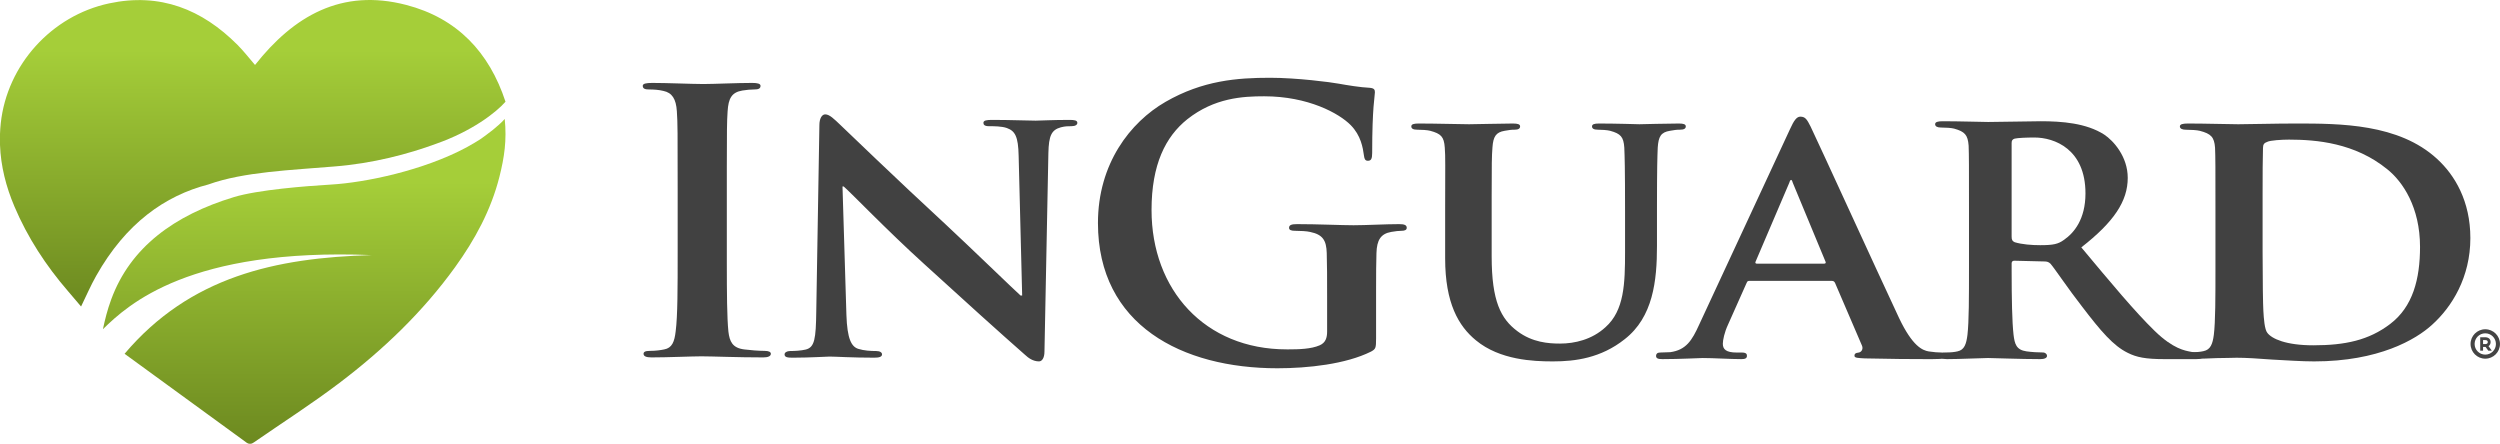 <?xml version="1.0" encoding="UTF-8"?>
<svg viewBox="0 0 2634.3 467.59" xmlns="http://www.w3.org/2000/svg">
<defs>
<linearGradient id="a" x1="50%" x2="50%" y1="19.424%" y2="99.237%">
<stop stop-color="#A5CE39" offset="0"/>
<stop stop-color="#6D8A20" offset="1"/>
</linearGradient>
</defs>
<g fill="none">
<g transform="translate(677.28 81.948)">
<path d="m115.33 5.426c5.431 0 8.776 0.759 8.776 3.066 0 3.048-2.507 3.827-6.677 3.827-4.187 0-7.519 0.375-12.543 1.134-11.282 1.911-14.624 8.414-15.458 21.804l-0.05 0.734c-0.67 10.168-0.771 19.954-0.786 57.657l-8.189e-4 101.81c0.018 31.715 0.179 57.355 1.671 72.052 1.252 10.323 4.187 17.194 16.713 18.74 5.857 0.763 15.049 1.522 21.316 1.522 4.597 0 6.685 1.148 6.685 3.068 0 2.67-3.351 3.818-7.946 3.818-27.568 0-53.899-1.148-65.179-1.148-9.604 0-35.935 1.148-52.656 1.148-5.423 0-8.347-1.148-8.347-3.818 0-1.92 1.659-3.068 6.683-3.068 6.269 0 11.282-0.759 15.036-1.522 8.356-1.546 10.86-8.041 12.125-19.13 2.097-16.08 2.097-46.295 2.097-83.402v-67.341c0-58.149 0-68.868-0.853-81.116-0.828-13-5.013-19.503-14.196-21.414-4.597-1.149-10.039-1.524-15.052-1.524-4.181 0-6.685-0.779-6.685-3.827 0-2.307 3.349-3.066 10.036-3.066 15.516 0 41.017 1.103 53.469 1.153l0.847 2e-3c10.448 0 35.107-1.155 50.975-1.155zm77.001 33.138c4.534 0 9.492 5.073 15.669 10.917 4.539 4.28 58.978 56.881 111.78 105.6 24.739 22.987 73 69.746 78.368 74.42h1.652l-3.712-147.29c-0.412-20.266-3.72-26.113-12.38-29.238-5.353-1.947-14.023-1.947-18.973-1.947-4.526 0-5.772-1.551-5.772-3.5 0-2.725 3.719-3.123 9.072-3.123l2.191 3e-3c17.894 0.054 35.738 0.746 43.543 0.774l0.465 1e-3c4.118 0 17.735-0.778 35.469-0.778 4.949 0 8.249 0.398 8.249 3.123 0 1.949-2.062 3.5-6.195 3.5-3.71 0-6.589 0-11.126 1.17-9.899 2.73-12.794 8.579-13.205 27.275l-4.126 208.87c0 7.402-2.881 10.521-5.766 10.521-6.185 0-11.143-3.522-14.847-7.021-22.701-19.866-68.058-60.792-106-95.462-39.595-35.853-77.958-75.98-84.969-81.834h-1.238l4.125 135.21c0.823 25.719 5.37 33.51 12.382 35.862 6.187 1.943 13.196 2.323 18.973 2.323 4.114 0 6.176 1.554 6.176 3.509 0 2.734-3.302 3.504-8.241 3.504-23.516 0-40.426-1.169-47.026-1.169-3.235 0-20.037 1.13-38.242 1.168l-0.943 1e-3c-4.951 0-8.242-0.388-8.242-3.504 0-1.955 2.474-3.509 5.766-3.509 4.955 0 11.557-0.38 16.504-1.551 9.486-2.343 10.724-11.322 11.136-40.139l3.294-196.4c0-6.615 2.489-11.293 6.193-11.293zm468.63-38.564c28.233 0 64.249 4.686 72.442 6.233 8.588 1.562 22.943 3.91 32.332 4.309 4.913 0.375 5.753 1.951 5.753 4.684 0 4.286-2.872 15.218-2.872 64.024 0 6.26-1.229 8.211-4.51 8.211-2.887 0-3.673-1.951-4.092-5.081-1.227-8.987-3.273-21.48-13.939-32.405-12.254-12.495-44.989-30.463-91.255-30.463-22.501 0-52.392 1.573-81.036 24.207-22.926 18.35-37.659 47.648-37.659 95.67 0 83.923 56.086 146.8 142.42 146.8l2.176-1e-3c10.364-0.018 23.465-0.285 32.627-4.302 6.141-2.73 7.774-7.816 7.774-14.452v-36.7c0-19.504 0-34.356-0.4-46.077-0.394-13.276-4.093-19.505-17.605-22.233-3.267-0.801-10.217-1.184-15.962-1.184-3.683 0-6.139-0.775-6.139-3.126 0-3.121 2.854-3.901 8.576-3.901 21.314 0 47.092 1.177 59.377 1.177 12.696 0 34.366-1.177 47.879-1.177 5.327 0 8.177 0.78 8.177 3.901 0 2.351-2.457 3.126-5.319 3.126-3.267 0-6.127 0.383-11.051 1.184-11.052 1.953-15.144 8.583-15.543 22.233-0.336 9.945-0.387 22.694-0.395 38.258l-1e-3 51.555c0 10.54-0.434 11.32-5.33 14.055-26.61 13.279-66.712 17.57-98.656 17.57-100.27 0-189.09-45.298-189.09-153.06 0-62.468 33.969-106.19 71.214-127.67 39.29-22.638 75.739-25.371 110.1-25.371zm430.85 48.205c4.839 0 7.267 0.767 7.267 3.071 0 2.287-2.024 3.443-6.075 3.443-4.028 0-6.076 0.389-10.525 1.148-9.712 1.535-12.158 6.126-12.962 17.631l-0.024 0.595c-0.387 9.711-0.755 19.098-0.784 62.658l-2e-3 40.629c0 36.417-4.049 74.735-34.032 98.117-25.109 19.937-52.255 23.372-75.329 23.372h-1.33c-19.021-0.046-54.778-1.26-80.094-22.215-18.242-14.943-32.418-39.109-32.418-86.26l2e-3 -53.643c0.029-44.449 0.378-53.316-0.4-63.253-0.825-11.505-4.049-14.547-15.378-17.631-2.849-0.759-8.927-1.148-13.784-1.148-4.06 0-6.093-1.156-6.093-3.443 0-2.304 2.454-3.071 7.721-3.071 18.655 0 41.965 0.737 52.815 0.766l0.649 1e-3c8.906 0 32.805-0.767 45.771-0.767 5.251 0 7.682 0.767 7.682 3.071 0 2.287-1.996 3.443-5.664 3.443-4.051 0-6.075 0.389-10.539 1.148-9.308 1.535-12.151 6.126-12.939 17.631-0.723 9.005-0.817 17.132-0.829 51.659l-2e-3 62.954c0 47.517 9.721 65.924 27.144 78.961 15.803 11.867 32.81 13.023 44.97 13.023 15.381 0 33.627-4.2 47.793-17.232 19.846-17.653 20.65-46.015 20.65-79.351v-41.017c0-49.456-0.398-58.646-0.804-68.997-0.808-11.108-3.643-14.547-14.987-17.631-2.826-0.759-8.91-1.148-12.959-1.148s-6.066-1.156-6.066-3.443c0-2.304 2.429-3.071 7.289-3.071 17.712 0 40.837 0.726 42.431 0.765l0.082 2e-3 0.27-9.264e-4c4.754-0.03 27.981-0.766 41.483-0.766zm127.93-7.231c5.422 0 7.087 3.09 10.834 10.403 8.746 18.119 69.991 152.22 93.296 201.92 14.16 29.685 24.571 33.932 31.243 35.072 5.431 0.777 9.572 1.155 13.737 1.155 3.346 0 4.995 1.157 4.995 3.469 0 2.657-1.981 3.44-15.068 3.468h-6.504c-14.203-0.013-37.843-0.1-64.626-0.762-6.673-0.395-10.837-0.395-10.837-2.706 0-1.934 0.835-3.076 4.573-3.469 2.517-0.378 5.014-3.46 3.341-7.313l-28.312-65.897c-0.833-1.94-2.085-2.306-3.743-2.306h-86.236c-2.061 0-2.493 0.366-3.326 2.306l-19.576 43.926c-3.747 8.085-5.42 16.185-5.42 20.044 0 5.78 3.349 9.24 14.584 9.24h5.407c4.588 0 5.414 1.535 5.414 3.469 0 2.706-2.061 3.468-5.823 3.468-12.069 0-29.169-1.157-40.813-1.157-3.755 0-23.332 1.157-42.47 1.157-4.592 0-6.666-0.762-6.666-3.468 0-1.934 1.25-3.469 4.167-3.469 3.306 0 7.471-0.378 10.82-0.378 16.655-2.318 22.904-12.353 30.394-28.906l95.801-206.17c4.167-9.24 7.071-13.093 10.814-13.093zm-9.564 66.668c-1.25 0-1.675 1.936-2.082 3.091l-35.393 82.837c-0.847 1.549 0 2.311 1.252 2.311h70.783c1.657 0 2.078-0.762 1.657-1.919l-34.537-83.229c-0.439-1.155-0.848-3.091-1.68-3.091z" fill="#414141"/>
<path d="m1472.9 45.794c22.479 0 48.162 1.95 67.005 14.027 10.014 6.624 24.856 23.405 24.856 45.623 0 24.548-14.447 46.381-48.924 73.277 31.282 37.423 56.16 67.443 77.412 88.121 19.672 19.098 32.108 20.659 37.717 21.828 3.619 0.773 5.605 0.773 8.399 0.773 2.824 0 4.428 1.949 4.428 3.509 0 2.735-2.39 3.507-6.814 3.507h-33.703c-19.655 0-29.272-1.939-38.515-6.62-15.236-7.413-28.472-22.997-48.121-48.739-14.056-17.933-28.898-40.152-33.303-45.203-2.012-1.957-4.01-2.355-6.417-2.355l-31.704-0.773c-1.591 0-2.801 0.773-2.801 2.729l1e-3 7.845c0.029 29.387 0.469 53.831 2.004 67.395 1.204 9.732 2.807 15.976 13.637 17.535 5.223 0.788 12.84 1.17 17.257 1.17 2.808 0 4.403 1.949 4.403 3.509 0 2.34-2.797 3.507-7.202 3.507-20.458 0-49.758-1.167-54.97-1.167-6.818 0-29.275 1.167-43.332 1.167-4.404 0-6.808-1.167-6.808-3.507 0-1.56 1.2-3.509 5.603-3.509 5.225 0 9.235-0.382 12.43-1.17 7.252-1.559 9.228-7.803 10.437-17.535 1.603-14.048 1.603-40.164 1.603-70.562v-58.48c0-50.302 0-59.65-0.383-70.174-0.833-11.296-4.022-14.799-15.237-17.93-2.833-0.773-8.85-1.171-14.062-1.171-3.611 0-6.001-1.176-6.001-3.499 0-2.349 2.8-3.128 8.014-3.128 18.137 0 40.132 0.752 47.749 0.778l0.395 1e-3c12.009 0 44.125-0.779 54.947-0.779zm-6.415 17.154c-8.813 0-17.259 0.395-20.861 1.174-2.415 0.772-3.209 1.952-3.209 4.678v98.615c0 3.524 0.794 4.678 3.209 5.858 7.631 2.342 18.043 3.125 26.891 3.125 14.025 0 18.86-1.18 24.857-5.459 10.821-7.413 22.854-21.845 22.854-49.118 0-46.777-32.867-58.873-53.741-58.873z" fill="#414141"/>
<path d="m1741.8 48.205c46.312 0 108.63 0 149.06 37.418 18.52 16.959 34.932 44.336 34.932 83.292 0 41.247-19.354 72.489-40.397 91.406-16.837 15.403-56.02 38.548-124.23 38.548-13.471 0-29.47-1.158-44.197-1.921-14.73-1.165-28.216-1.937-37.48-1.937-4.212 0-12.2 0.393-21.035 0.393-8.841 0.379-18.112 0.764-25.709 0.764-4.636 0-7.147-1.157-7.147-3.471 0-1.544 1.249-3.469 5.912-3.469 5.453 0 9.673-0.379 13.05-1.157 7.563-1.543 9.683-7.722 10.94-17.345 1.691-13.897 1.691-39.733 1.691-69.804v-57.85c0-49.758 0-59.006-0.43-69.418-0.843-11.176-4.209-14.641-16.013-17.738-2.948-0.763-9.238-1.156-14.714-1.156-3.81 0-6.337-1.165-6.337-3.467 0-2.319 2.954-3.088 8.412-3.088 18.995 0 42.006 0.738 52.832 0.768l0.661 1e-3c11.367 0 37.899-0.769 60.206-0.769zm-7.166 16.966c-7.578 0-19.779 0.764-22.751 2.321-3.344 1.14-4.604 2.698-4.604 6.556-0.34 9.129-0.402 28.8-0.415 49.765v59.237c0.029 32.759 0.43 56.291 0.814 62.603 0.455 8.09 1.268 19.66 4.205 23.152 4.648 6.156 19.391 13.102 48.449 13.102 33.669 0 58.531-5.42 80.837-22.378 23.997-18.125 31.586-47.431 31.586-81.359 0-41.653-18.115-68.655-34.525-81.765-34.126-27.773-74.531-31.234-103.6-31.234z" fill="#414141"/>
<path d="m1941.5 265c-8.547 0-15.5 6.954-15.5 15.5 0 8.547 6.953 15.5 15.5 15.5s15.5-6.953 15.5-15.5c0-8.547-6.953-15.5-15.5-15.5zm0 26.734c-6.194 0-11.234-5.04-11.234-11.234 0-6.195 5.039-11.234 11.234-11.234 6.194 0 11.234 5.039 11.234 11.234 0 6.194-5.039 11.234-11.234 11.234zm5.632-13.25c0-3.129-2.196-5.072-5.731-5.072h-5.236v14.178h3.002v-3.95h2.235c0.131 0 0.271-0.003 0.414-0.01l2.89 3.961h3.721l-3.522-4.826c1.438-0.898 2.229-2.414 2.229-4.279zm-5.731 2.152h-2.234v-4.223h2.235c2.728 0 2.728 1.558 2.728 2.07 0 0.532 0 2.152-2.729 2.152z" fill="#444"/>
</g>
<path d="m428.04 5.19c53.643 13.967 87.434 49.699 104.62 102.01-10.396 11.793-35.722 31.181-73.225 44.342-28.856 10.631-66.661 20.784-107.58 23.91-44.089 3.761-94.994 5.482-132.29 18.921-45.602 11.758-86.97 40.795-118.29 96.395-5.744 10.197-10.38 21.005-15.859 32.206-4.655-5.476-9.164-10.863-13.758-16.178-23.311-26.968-42.589-56.522-56.46-89.222-8.865-20.901-14.366-42.471-15.198-64.808v-11.831c0.138-3.722 0.411-7.464 0.821-11.228 6.678-61.285 53.337-113.13 114.17-126.15 53.702-11.491 97.924 6.232 135.37 43.823 6.567 6.596 12.269 14.033 18.362 21.069 40.789-51.643 91.197-80.993 159.32-63.257z" fill="url(#a)"/>
<path d="m531.84 125.33c2.261 22.253-0.357 40.217-5.561 60.857-8.85 35.084-25.756 66.232-46.751 95.337-34.075 47.239-75.785 87.052-121.95 122.03-29.1 22.051-59.965 41.771-90.019 62.565-1.059 0.732-2.044 1.248-3.052 1.462h-2.073c-0.772-0.162-1.589-0.507-2.484-1.068l-128.68-93.732c68.983-81.337 158.97-101.15 260.28-103.99-191.49-7.736-256.58 52.094-283.1 78.086 2.206-10.228 4.609-20.208 8.708-31.308 20.172-55.034 66.524-88.807 129.24-107.87 25.457-7.739 76.052-11.67 102.46-13.226 36.183-2.12 97.403-14.861 142.77-39.214 14.434-8.19 14.292-8.061 27.752-18.441 0.927-0.588 10.83-9.156 12.455-11.495z" fill="url(#a)"/>
</g>
</svg>
